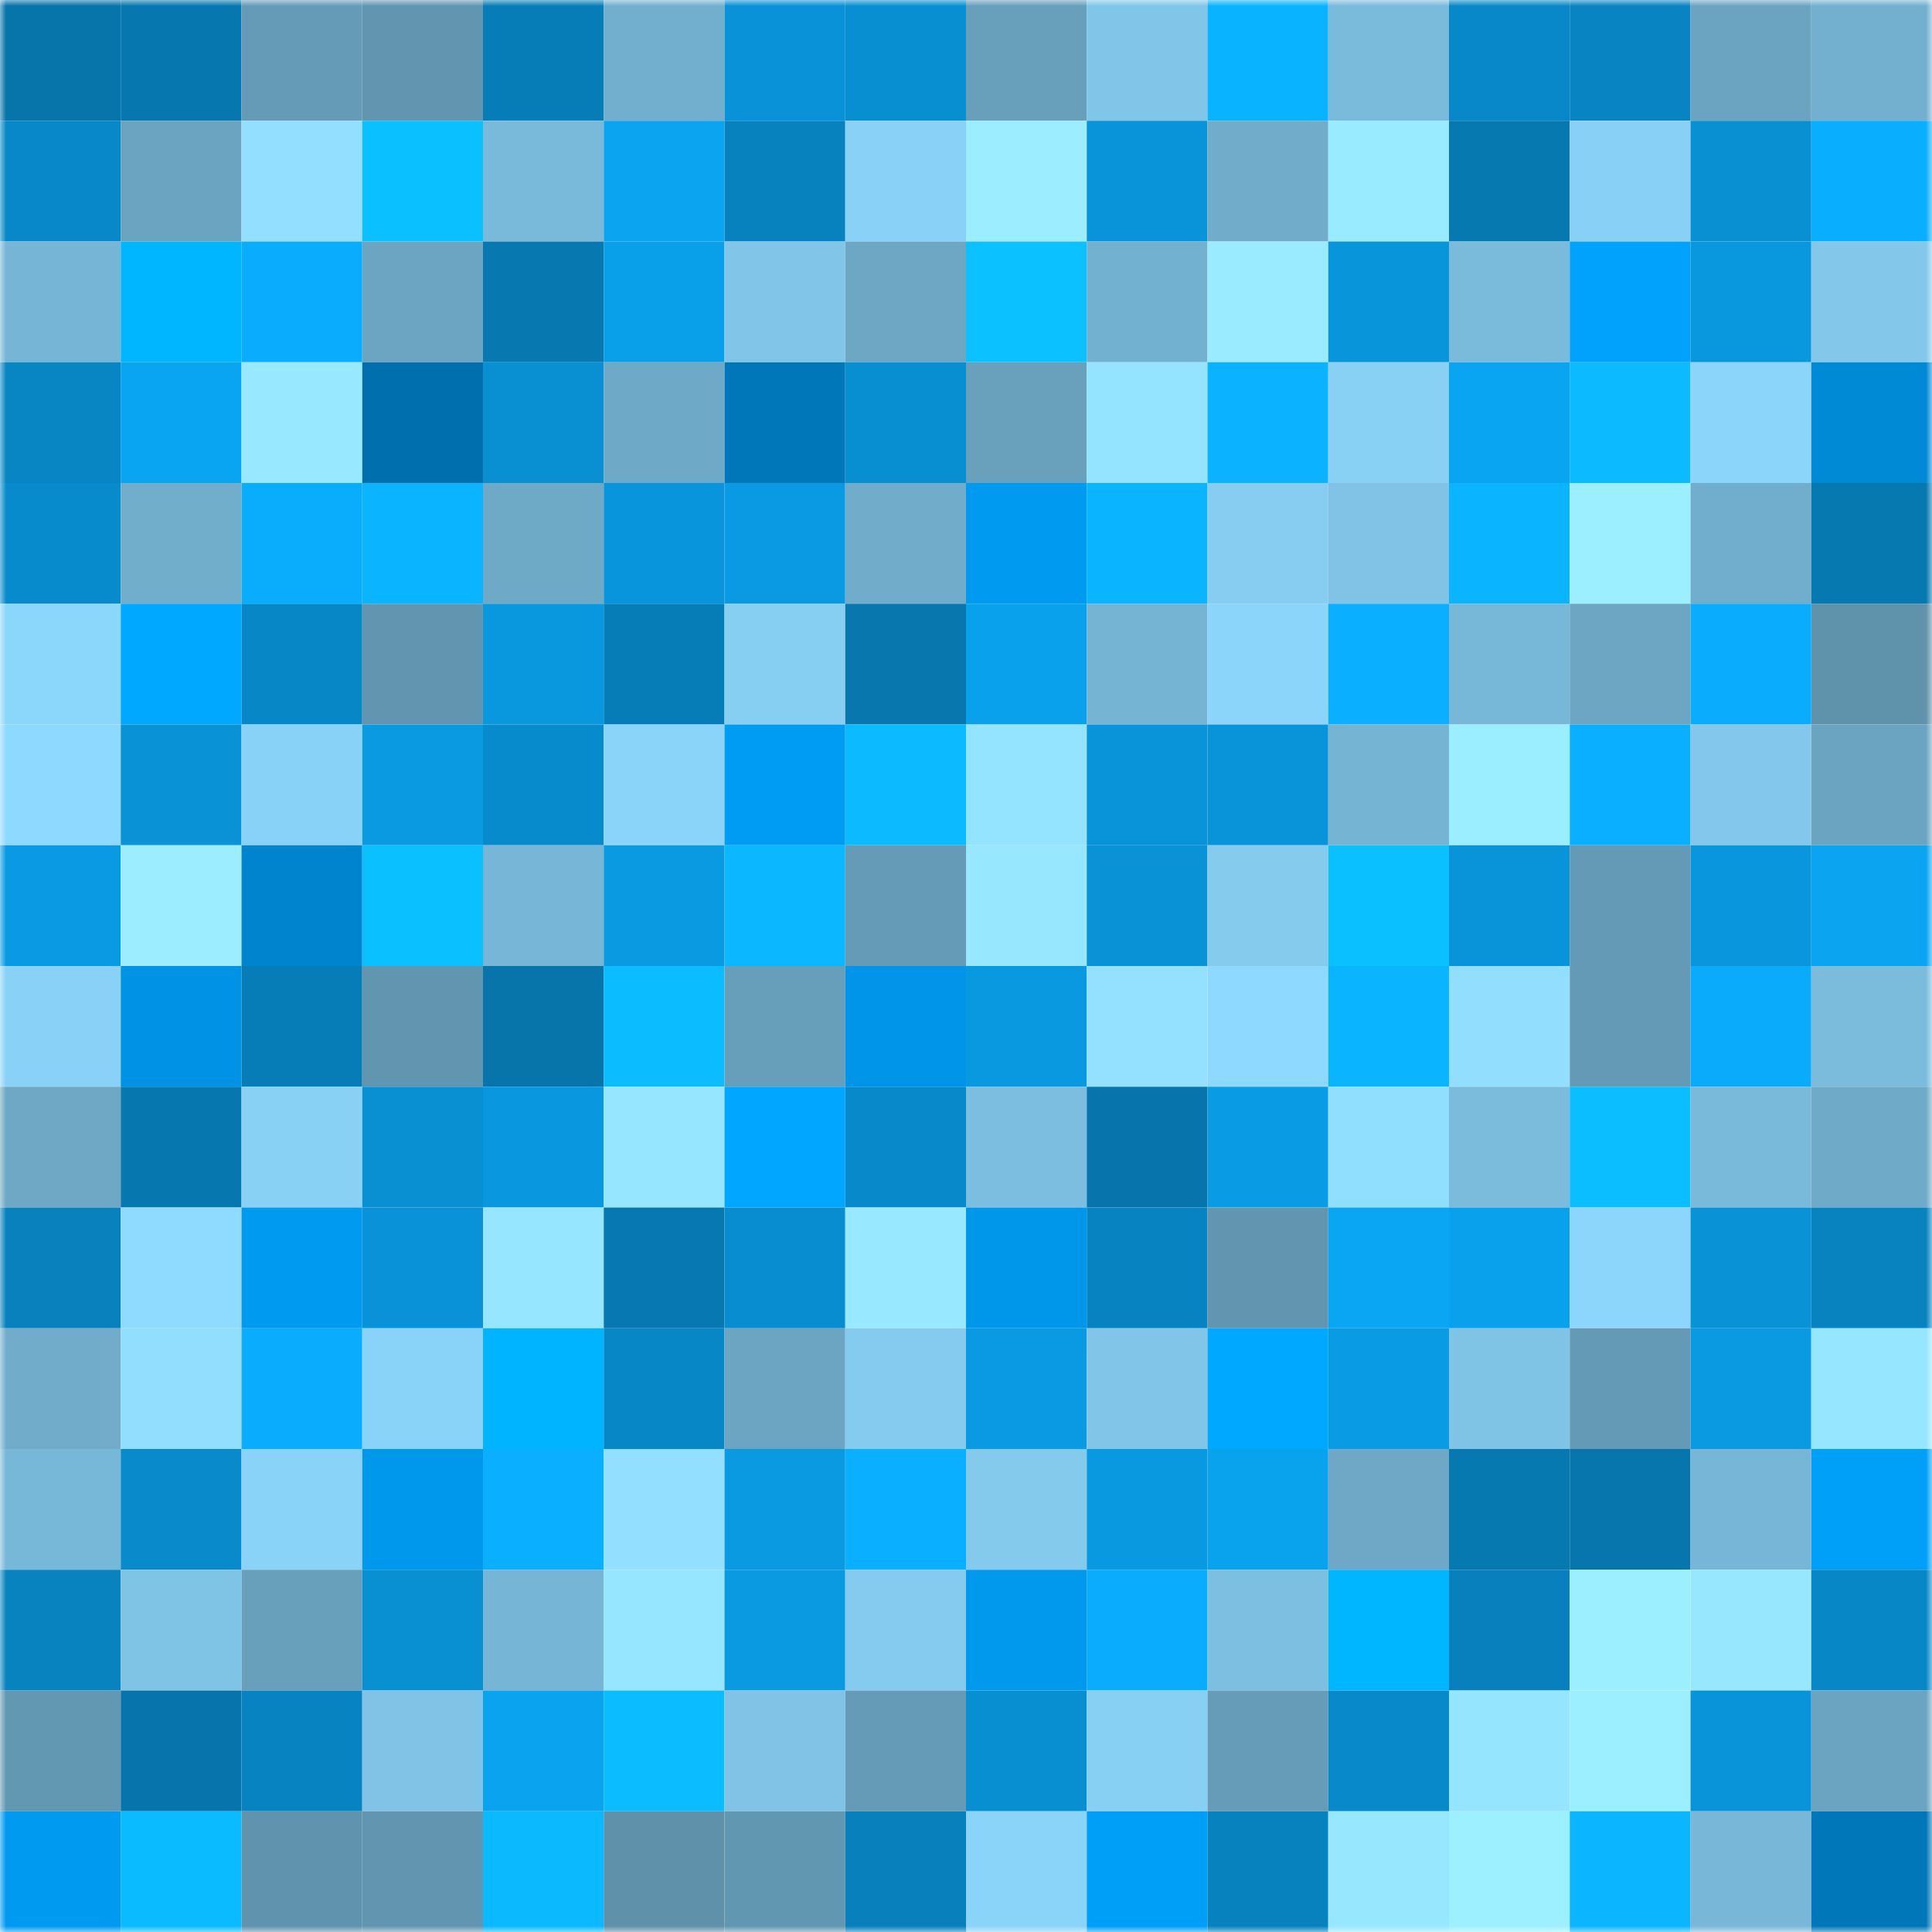 <svg viewBox="0 0 160 160" fill="none" role="img" xmlns="http://www.w3.org/2000/svg" width="240" height="240" name="ens%2Carchibaldz.eth"><mask id="97763357" mask-type="alpha" maskUnits="userSpaceOnUse" x="0" y="0" width="160" height="160"><rect width="160" height="160" fill="#FFFFFF"></rect></mask><g mask="url(#97763357)"><rect x="0" y="0" width="10" height="10" fill="#0774aa"></rect><rect x="10" y="0" width="10" height="10" fill="#0777af"></rect><rect x="20" y="0" width="10" height="10" fill="#659bb6"></rect><rect x="30" y="0" width="10" height="10" fill="#6296b0"></rect><rect x="40" y="0" width="10" height="10" fill="#077db7"></rect><rect x="50" y="0" width="10" height="10" fill="#72afce"></rect><rect x="60" y="0" width="10" height="10" fill="#0992d7"></rect><rect x="70" y="0" width="10" height="10" fill="#088fd1"></rect><rect x="80" y="0" width="10" height="10" fill="#689fbb"></rect><rect x="90" y="0" width="10" height="10" fill="#81c6e9"></rect><rect x="100" y="0" width="10" height="10" fill="#0ab3ff"></rect><rect x="110" y="0" width="10" height="10" fill="#7abadb"></rect><rect x="120" y="0" width="10" height="10" fill="#0888c8"></rect><rect x="130" y="0" width="10" height="10" fill="#0884c2"></rect><rect x="140" y="0" width="10" height="10" fill="#6ba4c1"></rect><rect x="150" y="0" width="10" height="10" fill="#73b0cf"></rect><rect x="0" y="10" width="10" height="10" fill="#0888c8"></rect><rect x="10" y="10" width="10" height="10" fill="#6ba4c1"></rect><rect x="20" y="10" width="10" height="10" fill="#92dfff"></rect><rect x="30" y="10" width="10" height="10" fill="#0bc0ff"></rect><rect x="40" y="10" width="10" height="10" fill="#79bada"></rect><rect x="50" y="10" width="10" height="10" fill="#0aa4f0"></rect><rect x="60" y="10" width="10" height="10" fill="#0882bf"></rect><rect x="70" y="10" width="10" height="10" fill="#89d1f6"></rect><rect x="80" y="10" width="10" height="10" fill="#9bedff"></rect><rect x="90" y="10" width="10" height="10" fill="#0994d9"></rect><rect x="100" y="10" width="10" height="10" fill="#71adcb"></rect><rect x="110" y="10" width="10" height="10" fill="#99ebff"></rect><rect x="120" y="10" width="10" height="10" fill="#0779b1"></rect><rect x="130" y="10" width="10" height="10" fill="#88d0f5"></rect><rect x="140" y="10" width="10" height="10" fill="#0890d3"></rect><rect x="150" y="10" width="10" height="10" fill="#0aaeff"></rect><rect x="0" y="20" width="10" height="10" fill="#76b5d5"></rect><rect x="10" y="20" width="10" height="10" fill="#00b6ff"></rect><rect x="20" y="20" width="10" height="10" fill="#0aadfe"></rect><rect x="30" y="20" width="10" height="10" fill="#6ca5c2"></rect><rect x="40" y="20" width="10" height="10" fill="#0778b0"></rect><rect x="50" y="20" width="10" height="10" fill="#099fe9"></rect><rect x="60" y="20" width="10" height="10" fill="#81c6e9"></rect><rect x="70" y="20" width="10" height="10" fill="#6da7c4"></rect><rect x="80" y="20" width="10" height="10" fill="#0bc1ff"></rect><rect x="90" y="20" width="10" height="10" fill="#73b1d0"></rect><rect x="100" y="20" width="10" height="10" fill="#9aebff"></rect><rect x="110" y="20" width="10" height="10" fill="#0995da"></rect><rect x="120" y="20" width="10" height="10" fill="#7abadb"></rect><rect x="130" y="20" width="10" height="10" fill="#00a2fc"></rect><rect x="140" y="20" width="10" height="10" fill="#0997dd"></rect><rect x="150" y="20" width="10" height="10" fill="#83c8eb"></rect><rect x="0" y="30" width="10" height="10" fill="#0885c3"></rect><rect x="10" y="30" width="10" height="10" fill="#0aa5f2"></rect><rect x="20" y="30" width="10" height="10" fill="#98e9ff"></rect><rect x="30" y="30" width="10" height="10" fill="#006fad"></rect><rect x="40" y="30" width="10" height="10" fill="#0890d3"></rect><rect x="50" y="30" width="10" height="10" fill="#6ea9c7"></rect><rect x="60" y="30" width="10" height="10" fill="#0077b8"></rect><rect x="70" y="30" width="10" height="10" fill="#088fd1"></rect><rect x="80" y="30" width="10" height="10" fill="#69a0bc"></rect><rect x="90" y="30" width="10" height="10" fill="#95e4ff"></rect><rect x="100" y="30" width="10" height="10" fill="#0ab2ff"></rect><rect x="110" y="30" width="10" height="10" fill="#88d0f4"></rect><rect x="120" y="30" width="10" height="10" fill="#0aa5f2"></rect><rect x="130" y="30" width="10" height="10" fill="#0bbaff"></rect><rect x="140" y="30" width="10" height="10" fill="#8bd5fa"></rect><rect x="150" y="30" width="10" height="10" fill="#008ad6"></rect><rect x="0" y="40" width="10" height="10" fill="#088bcc"></rect><rect x="10" y="40" width="10" height="10" fill="#71aecc"></rect><rect x="20" y="40" width="10" height="10" fill="#0aacfc"></rect><rect x="30" y="40" width="10" height="10" fill="#0bb4ff"></rect><rect x="40" y="40" width="10" height="10" fill="#6ea9c6"></rect><rect x="50" y="40" width="10" height="10" fill="#0995db"></rect><rect x="60" y="40" width="10" height="10" fill="#099ae3"></rect><rect x="70" y="40" width="10" height="10" fill="#71adcb"></rect><rect x="80" y="40" width="10" height="10" fill="#009bf1"></rect><rect x="90" y="40" width="10" height="10" fill="#0ab4ff"></rect><rect x="100" y="40" width="10" height="10" fill="#86cdf1"></rect><rect x="110" y="40" width="10" height="10" fill="#80c3e6"></rect><rect x="120" y="40" width="10" height="10" fill="#0ab4ff"></rect><rect x="130" y="40" width="10" height="10" fill="#9cefff"></rect><rect x="140" y="40" width="10" height="10" fill="#71adcc"></rect><rect x="150" y="40" width="10" height="10" fill="#0779b1"></rect><rect x="0" y="50" width="10" height="10" fill="#8bd6fb"></rect><rect x="10" y="50" width="10" height="10" fill="#00a8ff"></rect><rect x="20" y="50" width="10" height="10" fill="#0887c6"></rect><rect x="30" y="50" width="10" height="10" fill="#6296b0"></rect><rect x="40" y="50" width="10" height="10" fill="#0997dd"></rect><rect x="50" y="50" width="10" height="10" fill="#077db8"></rect><rect x="60" y="50" width="10" height="10" fill="#86cef2"></rect><rect x="70" y="50" width="10" height="10" fill="#0777ae"></rect><rect x="80" y="50" width="10" height="10" fill="#09a1ec"></rect><rect x="90" y="50" width="10" height="10" fill="#75b4d3"></rect><rect x="100" y="50" width="10" height="10" fill="#8bd4fa"></rect><rect x="110" y="50" width="10" height="10" fill="#0aafff"></rect><rect x="120" y="50" width="10" height="10" fill="#77b7d7"></rect><rect x="130" y="50" width="10" height="10" fill="#6ca6c3"></rect><rect x="140" y="50" width="10" height="10" fill="#0aacfd"></rect><rect x="150" y="50" width="10" height="10" fill="#5f92ab"></rect><rect x="0" y="60" width="10" height="10" fill="#8ed9ff"></rect><rect x="10" y="60" width="10" height="10" fill="#0992d6"></rect><rect x="20" y="60" width="10" height="10" fill="#89d2f7"></rect><rect x="30" y="60" width="10" height="10" fill="#099ae1"></rect><rect x="40" y="60" width="10" height="10" fill="#088bcc"></rect><rect x="50" y="60" width="10" height="10" fill="#8ad3f9"></rect><rect x="60" y="60" width="10" height="10" fill="#009cf3"></rect><rect x="70" y="60" width="10" height="10" fill="#0bbaff"></rect><rect x="80" y="60" width="10" height="10" fill="#94e3ff"></rect><rect x="90" y="60" width="10" height="10" fill="#0994d9"></rect><rect x="100" y="60" width="10" height="10" fill="#0994da"></rect><rect x="110" y="60" width="10" height="10" fill="#76b4d4"></rect><rect x="120" y="60" width="10" height="10" fill="#9beeff"></rect><rect x="130" y="60" width="10" height="10" fill="#0ab0ff"></rect><rect x="140" y="60" width="10" height="10" fill="#83c8ec"></rect><rect x="150" y="60" width="10" height="10" fill="#6ba4c1"></rect><rect x="0" y="70" width="10" height="10" fill="#099ae3"></rect><rect x="10" y="70" width="10" height="10" fill="#9bedff"></rect><rect x="20" y="70" width="10" height="10" fill="#0084cd"></rect><rect x="30" y="70" width="10" height="10" fill="#0bc0ff"></rect><rect x="40" y="70" width="10" height="10" fill="#77b6d6"></rect><rect x="50" y="70" width="10" height="10" fill="#099ae2"></rect><rect x="60" y="70" width="10" height="10" fill="#0bb7ff"></rect><rect x="70" y="70" width="10" height="10" fill="#659bb6"></rect><rect x="80" y="70" width="10" height="10" fill="#97e7ff"></rect><rect x="90" y="70" width="10" height="10" fill="#0992d6"></rect><rect x="100" y="70" width="10" height="10" fill="#84cbee"></rect><rect x="110" y="70" width="10" height="10" fill="#0bc0ff"></rect><rect x="120" y="70" width="10" height="10" fill="#0994da"></rect><rect x="130" y="70" width="10" height="10" fill="#649ab5"></rect><rect x="140" y="70" width="10" height="10" fill="#0996dc"></rect><rect x="150" y="70" width="10" height="10" fill="#0aa4f1"></rect><rect x="0" y="80" width="10" height="10" fill="#89d1f6"></rect><rect x="10" y="80" width="10" height="10" fill="#0093e5"></rect><rect x="20" y="80" width="10" height="10" fill="#077db7"></rect><rect x="30" y="80" width="10" height="10" fill="#6296b0"></rect><rect x="40" y="80" width="10" height="10" fill="#0774aa"></rect><rect x="50" y="80" width="10" height="10" fill="#0bbcff"></rect><rect x="60" y="80" width="10" height="10" fill="#679eb9"></rect><rect x="70" y="80" width="10" height="10" fill="#0095e8"></rect><rect x="80" y="80" width="10" height="10" fill="#0999e0"></rect><rect x="90" y="80" width="10" height="10" fill="#93e1ff"></rect><rect x="100" y="80" width="10" height="10" fill="#8dd9ff"></rect><rect x="110" y="80" width="10" height="10" fill="#0bb4ff"></rect><rect x="120" y="80" width="10" height="10" fill="#91deff"></rect><rect x="130" y="80" width="10" height="10" fill="#649ab5"></rect><rect x="140" y="80" width="10" height="10" fill="#0aabfb"></rect><rect x="150" y="80" width="10" height="10" fill="#7bbcdd"></rect><rect x="0" y="90" width="10" height="10" fill="#6ea8c5"></rect><rect x="10" y="90" width="10" height="10" fill="#0777af"></rect><rect x="20" y="90" width="10" height="10" fill="#88d1f5"></rect><rect x="30" y="90" width="10" height="10" fill="#0890d3"></rect><rect x="40" y="90" width="10" height="10" fill="#0998df"></rect><rect x="50" y="90" width="10" height="10" fill="#96e6ff"></rect><rect x="60" y="90" width="10" height="10" fill="#00a6ff"></rect><rect x="70" y="90" width="10" height="10" fill="#088aca"></rect><rect x="80" y="90" width="10" height="10" fill="#7cbedf"></rect><rect x="90" y="90" width="10" height="10" fill="#0775ab"></rect><rect x="100" y="90" width="10" height="10" fill="#099be4"></rect><rect x="110" y="90" width="10" height="10" fill="#91dfff"></rect><rect x="120" y="90" width="10" height="10" fill="#7bbcdd"></rect><rect x="130" y="90" width="10" height="10" fill="#0bbeff"></rect><rect x="140" y="90" width="10" height="10" fill="#79bada"></rect><rect x="150" y="90" width="10" height="10" fill="#6faac8"></rect><rect x="0" y="100" width="10" height="10" fill="#0881bd"></rect><rect x="10" y="100" width="10" height="10" fill="#8fdbff"></rect><rect x="20" y="100" width="10" height="10" fill="#009bf1"></rect><rect x="30" y="100" width="10" height="10" fill="#0992d7"></rect><rect x="40" y="100" width="10" height="10" fill="#96e6ff"></rect><rect x="50" y="100" width="10" height="10" fill="#0778b1"></rect><rect x="60" y="100" width="10" height="10" fill="#088dd0"></rect><rect x="70" y="100" width="10" height="10" fill="#98e9ff"></rect><rect x="80" y="100" width="10" height="10" fill="#0096e9"></rect><rect x="90" y="100" width="10" height="10" fill="#0883c1"></rect><rect x="100" y="100" width="10" height="10" fill="#6195b0"></rect><rect x="110" y="100" width="10" height="10" fill="#0aa6f3"></rect><rect x="120" y="100" width="10" height="10" fill="#09a0ec"></rect><rect x="130" y="100" width="10" height="10" fill="#8cd6fc"></rect><rect x="140" y="100" width="10" height="10" fill="#0992d6"></rect><rect x="150" y="100" width="10" height="10" fill="#0883c0"></rect><rect x="0" y="110" width="10" height="10" fill="#71adcb"></rect><rect x="10" y="110" width="10" height="10" fill="#91deff"></rect><rect x="20" y="110" width="10" height="10" fill="#0aadfd"></rect><rect x="30" y="110" width="10" height="10" fill="#89d3f8"></rect><rect x="40" y="110" width="10" height="10" fill="#00b4ff"></rect><rect x="50" y="110" width="10" height="10" fill="#0887c6"></rect><rect x="60" y="110" width="10" height="10" fill="#6ca5c2"></rect><rect x="70" y="110" width="10" height="10" fill="#85cbef"></rect><rect x="80" y="110" width="10" height="10" fill="#099ae3"></rect><rect x="90" y="110" width="10" height="10" fill="#81c6e9"></rect><rect x="100" y="110" width="10" height="10" fill="#00a9ff"></rect><rect x="110" y="110" width="10" height="10" fill="#099ce5"></rect><rect x="120" y="110" width="10" height="10" fill="#7fc3e5"></rect><rect x="130" y="110" width="10" height="10" fill="#649ab5"></rect><rect x="140" y="110" width="10" height="10" fill="#099ae2"></rect><rect x="150" y="110" width="10" height="10" fill="#96e6ff"></rect><rect x="0" y="120" width="10" height="10" fill="#77b7d7"></rect><rect x="10" y="120" width="10" height="10" fill="#088acb"></rect><rect x="20" y="120" width="10" height="10" fill="#8ad3f8"></rect><rect x="30" y="120" width="10" height="10" fill="#0098ed"></rect><rect x="40" y="120" width="10" height="10" fill="#0ab0ff"></rect><rect x="50" y="120" width="10" height="10" fill="#92dfff"></rect><rect x="60" y="120" width="10" height="10" fill="#099ae1"></rect><rect x="70" y="120" width="10" height="10" fill="#0ab0ff"></rect><rect x="80" y="120" width="10" height="10" fill="#84caed"></rect><rect x="90" y="120" width="10" height="10" fill="#0999e0"></rect><rect x="100" y="120" width="10" height="10" fill="#09a2ed"></rect><rect x="110" y="120" width="10" height="10" fill="#6ea8c6"></rect><rect x="120" y="120" width="10" height="10" fill="#0779b1"></rect><rect x="130" y="120" width="10" height="10" fill="#0776ad"></rect><rect x="140" y="120" width="10" height="10" fill="#77b6d6"></rect><rect x="150" y="120" width="10" height="10" fill="#00a0f9"></rect><rect x="0" y="130" width="10" height="10" fill="#0883c0"></rect><rect x="10" y="130" width="10" height="10" fill="#7fc3e5"></rect><rect x="20" y="130" width="10" height="10" fill="#689fbb"></rect><rect x="30" y="130" width="10" height="10" fill="#0890d3"></rect><rect x="40" y="130" width="10" height="10" fill="#76b5d5"></rect><rect x="50" y="130" width="10" height="10" fill="#96e6ff"></rect><rect x="60" y="130" width="10" height="10" fill="#099ae1"></rect><rect x="70" y="130" width="10" height="10" fill="#85cbef"></rect><rect x="80" y="130" width="10" height="10" fill="#0099ee"></rect><rect x="90" y="130" width="10" height="10" fill="#0aacfd"></rect><rect x="100" y="130" width="10" height="10" fill="#7cbfe0"></rect><rect x="110" y="130" width="10" height="10" fill="#00b6ff"></rect><rect x="120" y="130" width="10" height="10" fill="#0880bd"></rect><rect x="130" y="130" width="10" height="10" fill="#9cefff"></rect><rect x="140" y="130" width="10" height="10" fill="#97e7ff"></rect><rect x="150" y="130" width="10" height="10" fill="#0887c7"></rect><rect x="0" y="140" width="10" height="10" fill="#6398b2"></rect><rect x="10" y="140" width="10" height="10" fill="#0775ab"></rect><rect x="20" y="140" width="10" height="10" fill="#0883c1"></rect><rect x="30" y="140" width="10" height="10" fill="#80c3e6"></rect><rect x="40" y="140" width="10" height="10" fill="#0aa3ef"></rect><rect x="50" y="140" width="10" height="10" fill="#0bbcff"></rect><rect x="60" y="140" width="10" height="10" fill="#80c3e6"></rect><rect x="70" y="140" width="10" height="10" fill="#659bb6"></rect><rect x="80" y="140" width="10" height="10" fill="#088fd2"></rect><rect x="90" y="140" width="10" height="10" fill="#87cff3"></rect><rect x="100" y="140" width="10" height="10" fill="#669cb8"></rect><rect x="110" y="140" width="10" height="10" fill="#0889c9"></rect><rect x="120" y="140" width="10" height="10" fill="#95e5ff"></rect><rect x="130" y="140" width="10" height="10" fill="#9cefff"></rect><rect x="140" y="140" width="10" height="10" fill="#0993d8"></rect><rect x="150" y="140" width="10" height="10" fill="#6ba4c1"></rect><rect x="0" y="150" width="10" height="10" fill="#009af0"></rect><rect x="10" y="150" width="10" height="10" fill="#0bbbff"></rect><rect x="20" y="150" width="10" height="10" fill="#6093ad"></rect><rect x="30" y="150" width="10" height="10" fill="#6296b0"></rect><rect x="40" y="150" width="10" height="10" fill="#0bb9ff"></rect><rect x="50" y="150" width="10" height="10" fill="#5f91aa"></rect><rect x="60" y="150" width="10" height="10" fill="#6297b1"></rect><rect x="70" y="150" width="10" height="10" fill="#0780bc"></rect><rect x="80" y="150" width="10" height="10" fill="#8ad4f9"></rect><rect x="90" y="150" width="10" height="10" fill="#009ff7"></rect><rect x="100" y="150" width="10" height="10" fill="#0882bf"></rect><rect x="110" y="150" width="10" height="10" fill="#97e8ff"></rect><rect x="120" y="150" width="10" height="10" fill="#9df0ff"></rect><rect x="130" y="150" width="10" height="10" fill="#0bb5ff"></rect><rect x="140" y="150" width="10" height="10" fill="#78b7d8"></rect><rect x="150" y="150" width="10" height="10" fill="#0077b9"></rect></g></svg>